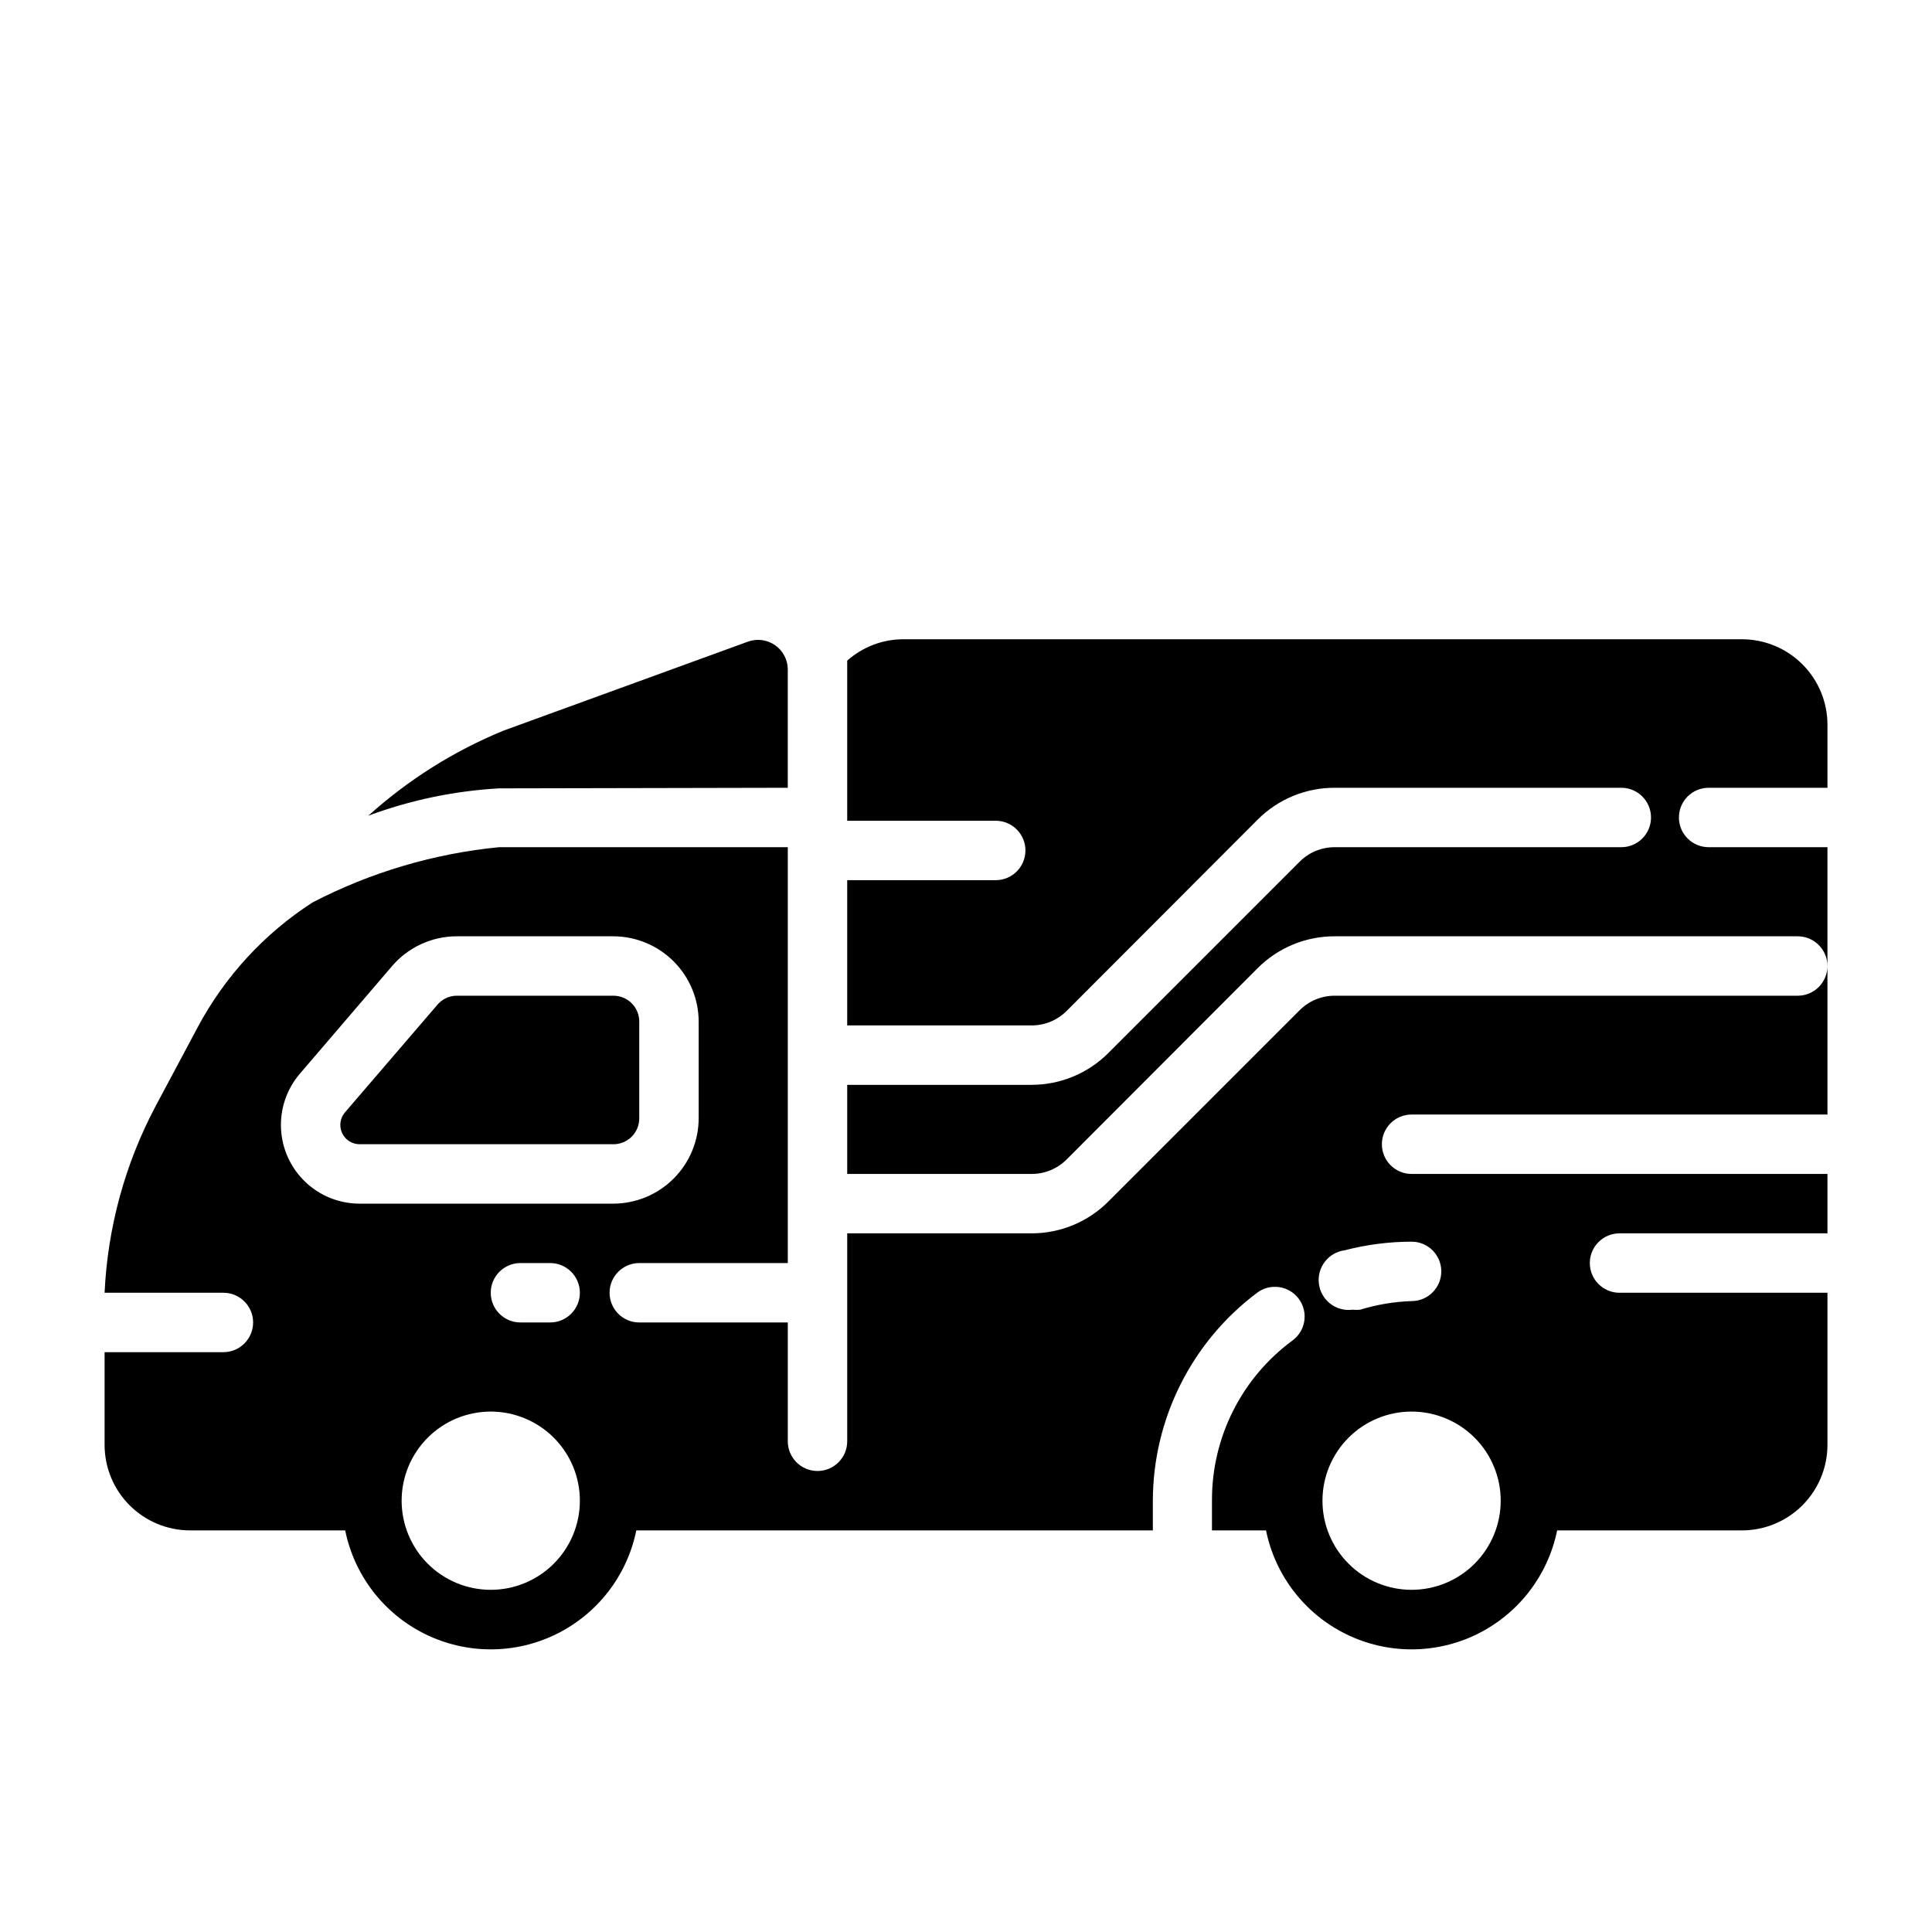 <?xml version="1.0" encoding="UTF-8"?>
<!-- Uploaded to: ICON Repo, www.svgrepo.com, Generator: ICON Repo Mixer Tools -->
<svg fill="#000000" width="800px" height="800px" version="1.1" viewBox="144 144 512 512" xmlns="http://www.w3.org/2000/svg">
 <path d="m588.93 360.64c0 2.09 0.832 4.09 2.309 5.566s3.477 2.309 5.566 2.309h31.488v31.488c0-2.09-0.832-4.09-2.309-5.566-1.477-1.477-3.477-2.309-5.566-2.309h-122.64c-7.711-0.035-15.117 3.027-20.547 8.504l-50.539 50.617c-2.477 2.492-5.852 3.883-9.367 3.856h-48.805v-23.613h48.805c7.684 0.016 15.059-3.047 20.469-8.504l50.617-50.617c2.477-2.492 5.852-3.883 9.367-3.856h75.887c4.348 0 7.871-3.527 7.871-7.875 0-4.348-3.523-7.871-7.871-7.871h-75.887c-7.711-0.039-15.117 3.027-20.547 8.504l-50.539 50.617c-2.477 2.492-5.852 3.883-9.367 3.856h-48.805v-38.492h39.359c4.348 0 7.871-3.527 7.871-7.875s-3.523-7.871-7.871-7.871h-39.359v-42.43c4.078-3.625 9.34-5.641 14.797-5.668h222.31c6.012 0 11.777 2.387 16.031 6.641 4.25 4.25 6.641 10.02 6.641 16.031v16.688h-31.488c-4.348 0-7.875 3.523-7.875 7.871zm-236.16-7.871v-31.488c-0.051-2.535-1.32-4.891-3.414-6.328s-4.746-1.777-7.133-0.914l-64.867 23.617c-13.117 5.398-25.207 13.016-35.738 22.516 11.117-4.137 22.793-6.578 34.637-7.246zm-46.285 94.465c1.844 0.023 3.617-0.703 4.922-2.004 1.301-1.305 2.023-3.078 2.004-4.922v-25.508c0.02-1.844-0.703-3.617-2.004-4.922-1.305-1.305-3.078-2.027-4.922-2.004h-41.41c-2.008-0.008-3.918 0.887-5.195 2.441l-24.48 28.496c-1.281 1.512-1.574 3.633-0.746 5.438 0.824 1.801 2.621 2.965 4.602 2.984zm321.81-47.23v39.359h-110.21c-4.348 0-7.871 3.523-7.871 7.871 0 4.348 3.523 7.871 7.871 7.871h110.21v15.742l-55.105 0.004c-4.348 0-7.871 3.523-7.871 7.871s3.523 7.871 7.871 7.871h55.105v40.305c0 6.016-2.391 11.781-6.641 16.031-4.254 4.254-10.02 6.641-16.031 6.641h-48.965c-2.43 11.957-10.262 22.109-21.211 27.492-10.949 5.383-23.773 5.383-34.723 0-10.949-5.383-18.785-15.535-21.211-27.492h-14.328v-7.871c-0.078-16.781 7.883-32.582 21.41-42.508 3.481-2.609 4.184-7.543 1.574-11.023-2.609-3.477-7.543-4.184-11.02-1.574-17.355 13.008-27.586 33.418-27.633 55.105v7.871h-136.89c-2.426 11.957-10.262 22.109-21.211 27.492-10.949 5.383-23.773 5.383-34.723 0-10.949-5.383-18.781-15.535-21.211-27.492h-41.09c-6.016 0-11.781-2.387-16.031-6.641-4.254-4.25-6.641-10.016-6.641-16.031v-24.559h31.488c4.348 0 7.871-3.527 7.871-7.875 0-4.348-3.523-7.871-7.871-7.871h-31.488c0.797-17.184 5.363-33.98 13.383-49.199l11.258-21.098h-0.004c7.172-13.461 17.656-24.867 30.465-33.141 15.398-7.984 32.176-12.953 49.438-14.641h76.516v110.21h-39.359c-4.348 0-7.871 3.523-7.871 7.871s3.523 7.871 7.871 7.871h39.359v31.488c0 4.348 3.523 7.875 7.871 7.875 4.348 0 7.875-3.527 7.875-7.875v-55.102h48.805c7.684 0.016 15.059-3.047 20.469-8.504l50.617-50.617c2.477-2.492 5.852-3.883 9.367-3.856h122.64c2.09 0 4.09-0.828 5.566-2.305 1.477-1.477 2.309-3.481 2.309-5.566zm-346.37 94.461h7.871c4.348 0 7.875-3.523 7.875-7.871s-3.527-7.871-7.875-7.871h-7.871c-4.348 0-7.871 3.523-7.871 7.871s3.523 7.871 7.871 7.871zm-42.668-31.488h67.227l0.004 0.004c6.012 0 11.777-2.391 16.031-6.641 4.25-4.254 6.637-10.02 6.637-16.031v-25.508c0-6.012-2.387-11.777-6.637-16.031-4.254-4.25-10.02-6.641-16.031-6.641h-41.41c-6.594-0.004-12.863 2.871-17.16 7.875l-24.48 28.574c-3.457 4.055-5.234 9.277-4.965 14.598 0.27 5.32 2.566 10.336 6.414 14.02 3.852 3.684 8.965 5.75 14.293 5.785zm58.414 78.723c0-6.266-2.488-12.27-6.918-16.699-4.43-4.43-10.438-6.918-16.699-6.918-6.266 0-12.27 2.488-16.699 6.918-4.43 4.43-6.918 10.434-6.918 16.699 0 6.262 2.488 12.27 6.918 16.699 4.43 4.43 10.434 6.918 16.699 6.918 6.262 0 12.27-2.488 16.699-6.918 4.43-4.43 6.918-10.438 6.918-16.699zm244.03 0c0-6.266-2.488-12.27-6.918-16.699-4.43-4.43-10.434-6.918-16.699-6.918-6.262 0-12.27 2.488-16.699 6.918-4.43 4.43-6.918 10.434-6.918 16.699 0 6.262 2.488 12.27 6.918 16.699 4.43 4.43 10.438 6.918 16.699 6.918 6.266 0 12.27-2.488 16.699-6.918 4.43-4.43 6.918-10.438 6.918-16.699zm-41.328-66.359v-0.004c-4.348 0.566-7.414 4.551-6.848 8.898 0.562 4.348 4.547 7.414 8.895 6.848 0.68 0.07 1.367 0.07 2.047 0 4.418-1.359 8.996-2.125 13.617-2.281 4.348 0 7.871-3.527 7.871-7.875s-3.523-7.871-7.871-7.871c-5.977 0.012-11.926 0.777-17.711 2.281z"/>
</svg>